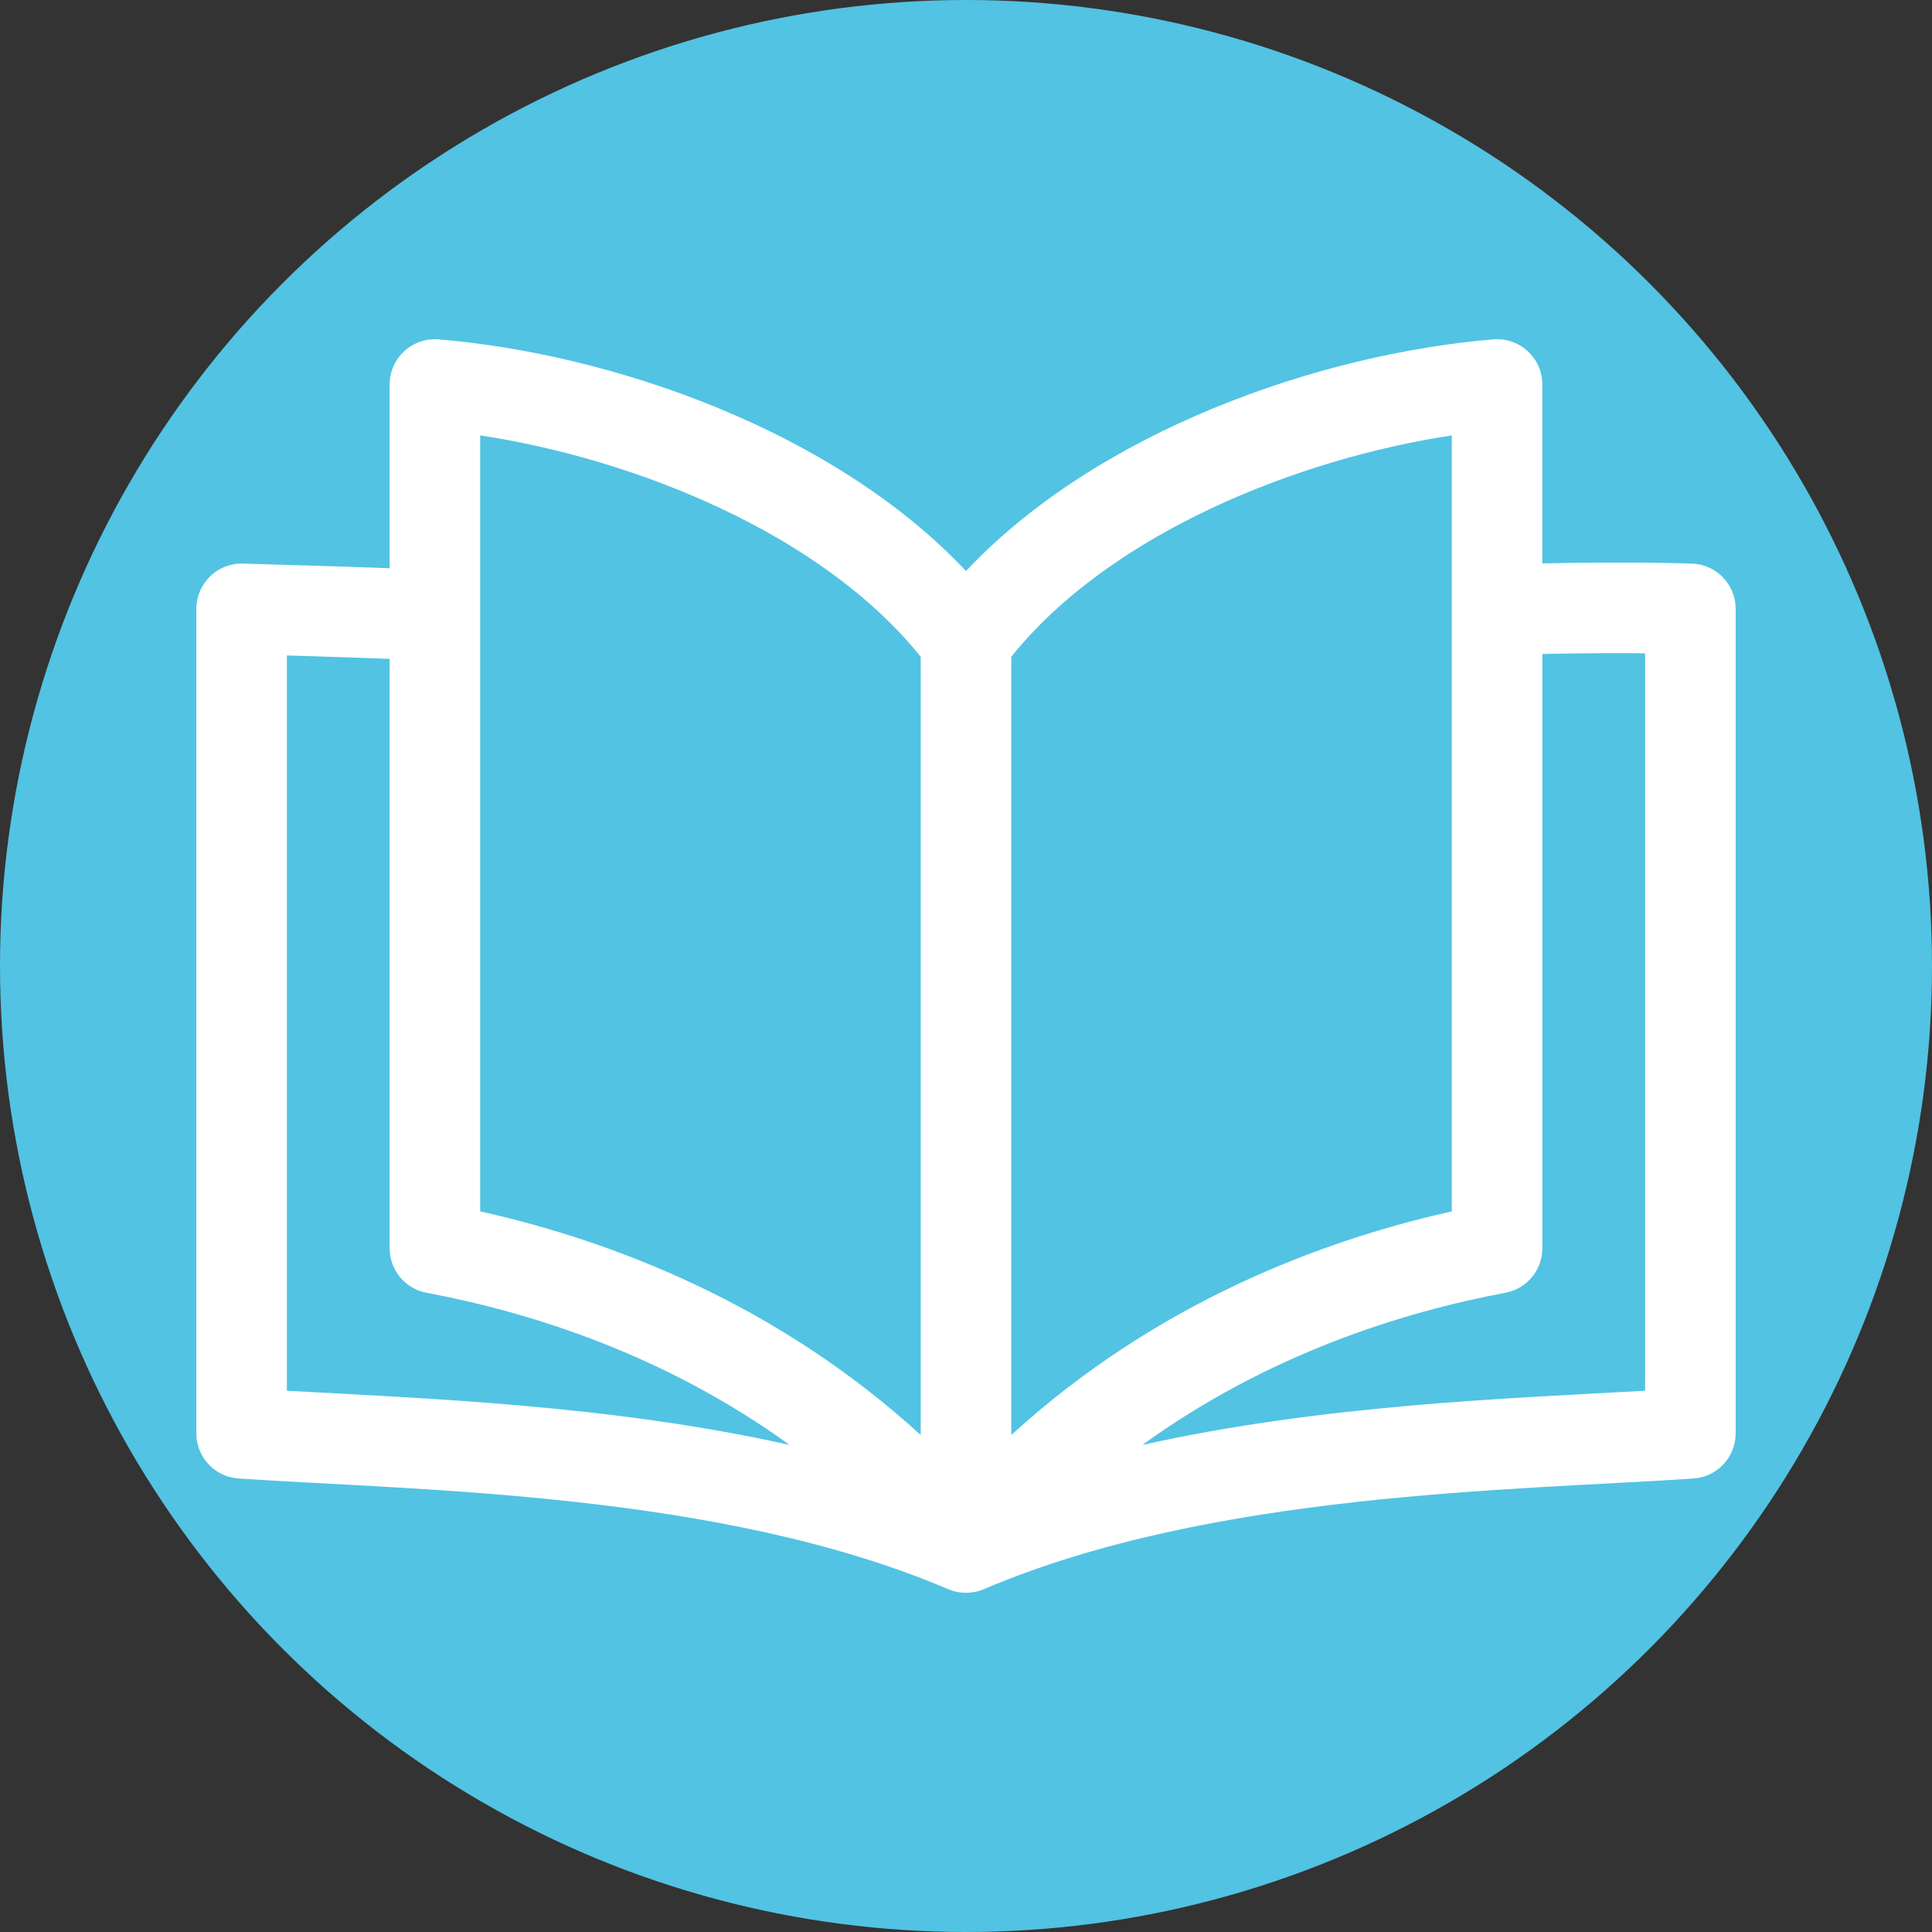 <?xml version="1.0" encoding="utf-8"?>
<!-- Generator: Adobe Illustrator 16.0.0, SVG Export Plug-In . SVG Version: 6.00 Build 0)  -->
<!DOCTYPE svg PUBLIC "-//W3C//DTD SVG 1.1//EN" "http://www.w3.org/Graphics/SVG/1.1/DTD/svg11.dtd">
<svg version="1.1" id="圖層_1" xmlns="http://www.w3.org/2000/svg" xmlns:xlink="http://www.w3.org/1999/xlink" x="0px" y="0px"
	 width="500px" height="500px" viewBox="0 0 500 500" enable-background="new 0 0 500 500" xml:space="preserve">
<rect x="0" y="0" width="500" height="500" fill="#333333" stroke="none"/>
<circle fill="#52C3E3" cx="250" cy="250" r="250"/>
<path fill="#FFFFFF" d="M437.877,145.857c-0.749-0.026-16.135-0.545-38.722-0.046V99.504c0-6.826-5.828-12.24-12.689-11.676
	c-45.032,3.759-102.327,23.659-136.467,59.954c-34.14-36.295-91.434-56.195-136.467-59.954c-6.851-0.558-12.691,4.832-12.691,11.676
	v47.559c-12.833-0.484-24.969-0.825-37.965-1.207c-6.552-0.208-12.063,5.072-12.063,11.711v213.381
	c0,6.165,4.778,11.276,10.931,11.69c46.606,3.137,124.681,3.489,183.661,28.646c5.257,2.243,9.976-0.334,9.193,0
	c58.979-25.156,137.037-25.509,183.66-28.646c6.151-0.414,10.932-5.524,10.932-11.69V157.567
	C449.188,151.255,444.187,146.078,437.877,145.857L437.877,145.857z M375.724,112.683v200.819
	c-33.788,7.559-76.609,23.688-114.007,57.885c0-10.313,0-195.824,0-201.404C287.352,137.996,335.904,118.716,375.724,112.683z
	 M124.275,112.683c39.82,6.033,88.371,25.313,114.008,57.3v201.404c-37.399-34.197-80.221-50.326-114.008-57.885V112.683z
	 M74.245,359.923V169.634c8.391,0.249,17.364,0.529,26.595,0.881v152.537c0,5.638,4.015,10.476,9.556,11.517
	c26.754,5.021,61.544,15.92,93.972,39.392C158.106,363.583,109.682,361.915,74.245,359.923L74.245,359.923z M425.752,359.923
	c-35.38,1.989-83.844,3.655-130.124,14.036c32.429-23.471,67.22-34.37,93.974-39.393c5.539-1.039,9.555-5.877,9.555-11.516V169.252
	c10.784-0.241,19.971-0.244,26.597-0.184L425.752,359.923L425.752,359.923z"/>
</svg>
